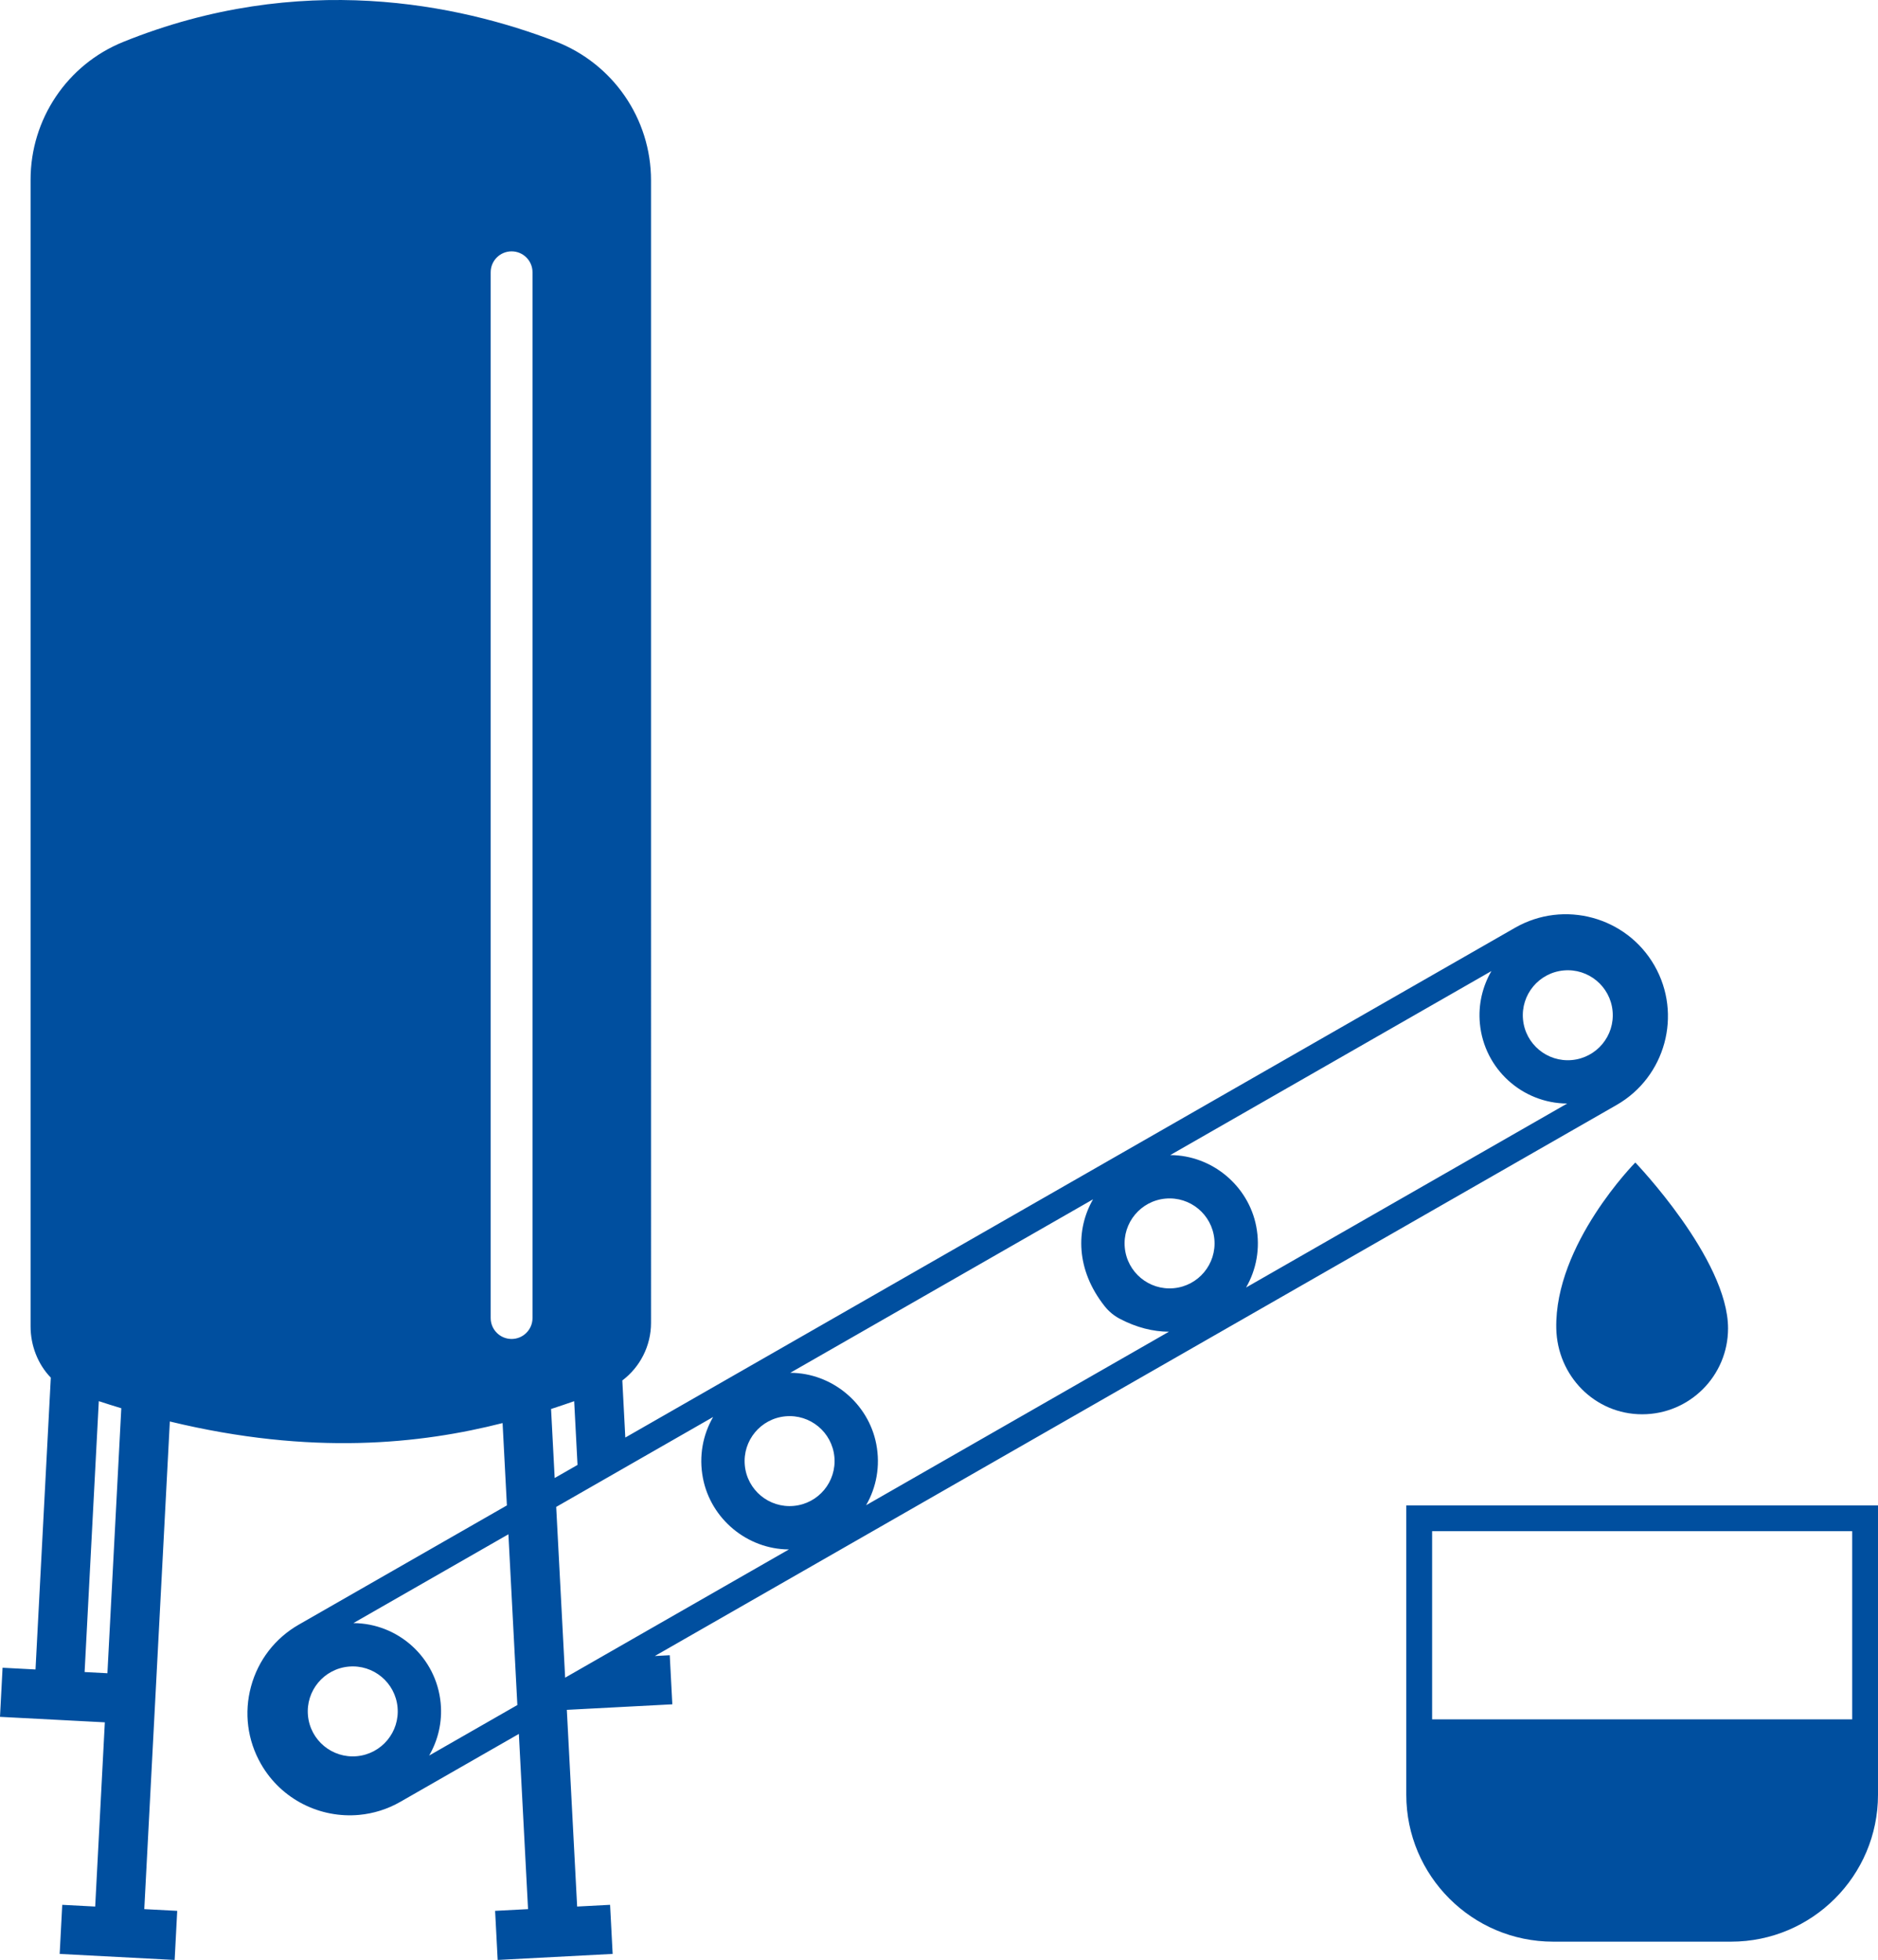 <?xml version="1.0" encoding="UTF-8"?>
<svg xmlns="http://www.w3.org/2000/svg" id="Ebene_1" viewBox="0 0 363.676 379.521">
  <defs>
    <style>.cls-1{fill:none;}.cls-2{fill:#004f9f;}</style>
  </defs>
  <path class="cls-1" d="M243.268,237.464c.829,4.284.011,8.427-1.967,11.849l62.181-35.624c-8.687-.052-16.085-6.688-16.904-15.52-.34-3.67.518-7.169,2.235-10.132l-62.198,35.634c.013 0.0.026-.001.04-.001,8.042.05,15.085,5.898,16.613,13.794Z"></path>
  <circle class="cls-1" cx="303.605" cy="196.591" r="8.711" transform="translate(-30.222 57.365) rotate(-10.285)"></circle>
  <path class="cls-1" d="M107.707,291.795l1.733,33.063,13.677-7.836,29.662-16.994c-.013,0-.026.001-.04.001-8.042-.05-15.085-5.898-16.613-13.794-.829-4.284-.01-8.427,1.968-11.85l-16.71,9.573-9.255,5.302-4.423,2.534Z"></path>
  <path class="cls-1" d="M16.384,323.773l4.416.231,2.689-51.312c-1.437-.434-2.887-.888-4.356-1.372l-2.749,52.453Z"></path>
  <path class="cls-1" d="M103.121,255.227V52.721c0-2.237-1.813-4.05-4.05-4.05s-4.05,1.813-4.05,4.05v202.505c0,2.237,1.813,4.05,4.05,4.05s4.05-1.813,4.05-4.05Z"></path>
  <path class="cls-1" d="M153.71,291.602c4.79-.444,8.314-4.688,7.87-9.478s-4.688-8.314-9.478-7.87c-4.79.444-8.314,4.688-7.87,9.478.444,4.79,4.688,8.314,9.478,7.87Z"></path>
  <circle class="cls-1" cx="226.488" cy="240.772" r="8.711"></circle>
  <path class="cls-1" d="M169.686,279.62c.829,4.284.01,8.428-1.969,11.85l58.644-33.598c-3.023-.012-6.258-.788-9.544-2.523-1.112-.587-2.099-1.407-2.881-2.392-5.63-7.093-5.606-14.94-2.266-20.725l-58.637,33.594c.013 0.0.026-.001.039-.001,8.042.05,15.085,5.898,16.613,13.794Z"></path>
  <path class="cls-1" d="M111.19,271.326c-1.424.497-2.919,1.004-4.476,1.509l.701,13.366,4.423-2.534-.647-12.341Z"></path>
  <path class="cls-1" d="M68.434,314.296c8.687.053,16.084,6.688,16.903,15.52.34,3.67-.518,7.169-2.236,10.133l17.084-9.787-1.733-33.063-30.018,17.198Z"></path>
  <rect class="cls-1" x="277.329" y="296.502" width="81.346" height="36.434"></rect>
  <circle class="cls-1" cx="68.31" cy="331.394" r="8.711" transform="translate(-238.732 189.22) rotate(-53.507)"></circle>
  <path class="cls-2" d="M272.329,291.502v56.034c0,15.685,12.761,28.445,28.446,28.445h34.454c15.686,0,28.446-12.761,28.446-28.445v-56.034h-91.346ZM358.676,332.936h-81.346v-36.434h81.346v36.434Z"></path>
  <path class="cls-2" d="M129.697,320.516l-2.885.151,186.248-106.704c9.461-5.421,12.748-17.528,7.328-26.99-5.421-9.46-17.526-12.749-26.989-7.328l-172.308,98.719-.579-11.052c3.439-2.596,5.559-6.695,5.559-11.161V34.915c0-11.949-7.385-22.626-18.54-26.912-18.605-7.148-49.367-13.755-83.682.12C12.997,12.511,5.921,23.091,5.921,34.797v222.041c0,3.719,1.417,7.357,3.918,9.923l-2.962,56.513-6.379-.334-.498,9.507,20.302,1.064-1.869,35.672-6.379-.334-.498,9.507,22.265,1.167.498-9.507-6.379-.334,4.949-94.427c27.524,6.662,48.649,4.324,64.437.308l.835,15.941-40.293,23.085c-4.583,2.626-7.87,6.879-9.254,11.976-1.384,5.098-.7,10.43,1.925,15.012,3.972,6.932,11.533,10.551,19.013,9.856,2.729-.253,5.447-1.08,7.975-2.528l22.952-13.15,1.778,33.926-6.379.334.498,9.507,22.265-1.167-.498-9.507-6.379.334-1.996-38.088,20.429-1.071-.498-9.507ZM20.8,324.004l-4.416-.231,2.749-52.453c1.469.483,2.919.937,4.356,1.372l-2.689,51.312ZM152.102,274.254c4.79-.444,9.034,3.079,9.478,7.87s-3.079,9.034-7.87,9.478c-4.79.444-9.034-3.079-9.478-7.87-.444-4.79,3.079-9.034,7.87-9.478ZM225.684,232.098c4.79-.444,9.034,3.079,9.478,7.87.444,4.79-3.079,9.034-7.87,9.478s-9.034-3.079-9.478-7.87c-.444-4.79,3.079-9.034,7.87-9.478ZM302.801,187.917c4.79-.444,9.034,3.079,9.478,7.87.444,4.79-3.079,9.034-7.87,9.478-4.79.444-9.034-3.079-9.478-7.87-.444-4.79,3.079-9.034,7.87-9.478ZM288.813,188.037c-1.717,2.963-2.575,6.462-2.235,10.132.819,8.832,8.217,15.468,16.904,15.52l-62.181,35.624c1.977-3.422,2.796-7.566,1.967-11.849-1.528-7.896-8.571-13.744-16.613-13.794-.013-0-.026.001-.04.001l62.198-35.634ZM211.671,232.233c-3.34,5.785-3.364,13.631,2.266,20.725.782.985,1.769,1.805,2.881,2.392,3.285,1.735,6.52,2.511,9.544,2.523l-58.644,33.598c1.978-3.423,2.798-7.566,1.969-11.85-1.528-7.896-8.571-13.744-16.613-13.794-.013-0-.026.001-.039.001l58.637-33.594ZM121.385,283.96l16.71-9.573c-1.978,3.423-2.797,7.566-1.968,11.85,1.528,7.896,8.571,13.744,16.613,13.794.013 0.0.026-.001.04-.001l-29.662,16.994-13.677,7.836-1.733-33.063,4.423-2.534,9.255-5.302ZM95.021,255.227V52.721c0-2.237,1.813-4.05,4.05-4.05s4.05,1.813,4.05,4.05v202.505c0,2.237-1.813,4.05-4.05,4.05s-4.05-1.813-4.05-4.05ZM106.714,272.835c1.557-.505,3.052-1.012,4.476-1.509l.647,12.341-4.423,2.534-.701-13.366ZM69.115,340.068c-4.79.444-9.034-3.079-9.478-7.87-.444-4.79,3.079-9.034,7.87-9.478,4.79-.444,9.034,3.079,9.478,7.87.444,4.79-3.079,9.034-7.87,9.478ZM83.102,339.948c1.717-2.964,2.576-6.462,2.236-10.133-.819-8.832-8.216-15.467-16.903-15.52l30.018-17.198,1.733,33.063-17.084,9.787Z"></path>
  <path class="cls-2" d="M301.372,257.227c.192,9.184,7.447,16.633,16.633,16.633,9.186,0,16.633-7.447,16.633-16.633,0-13.407-17.959-32.12-17.959-32.12,0,0-15.648,15.809-15.307,32.12Z"></path>
</svg>
